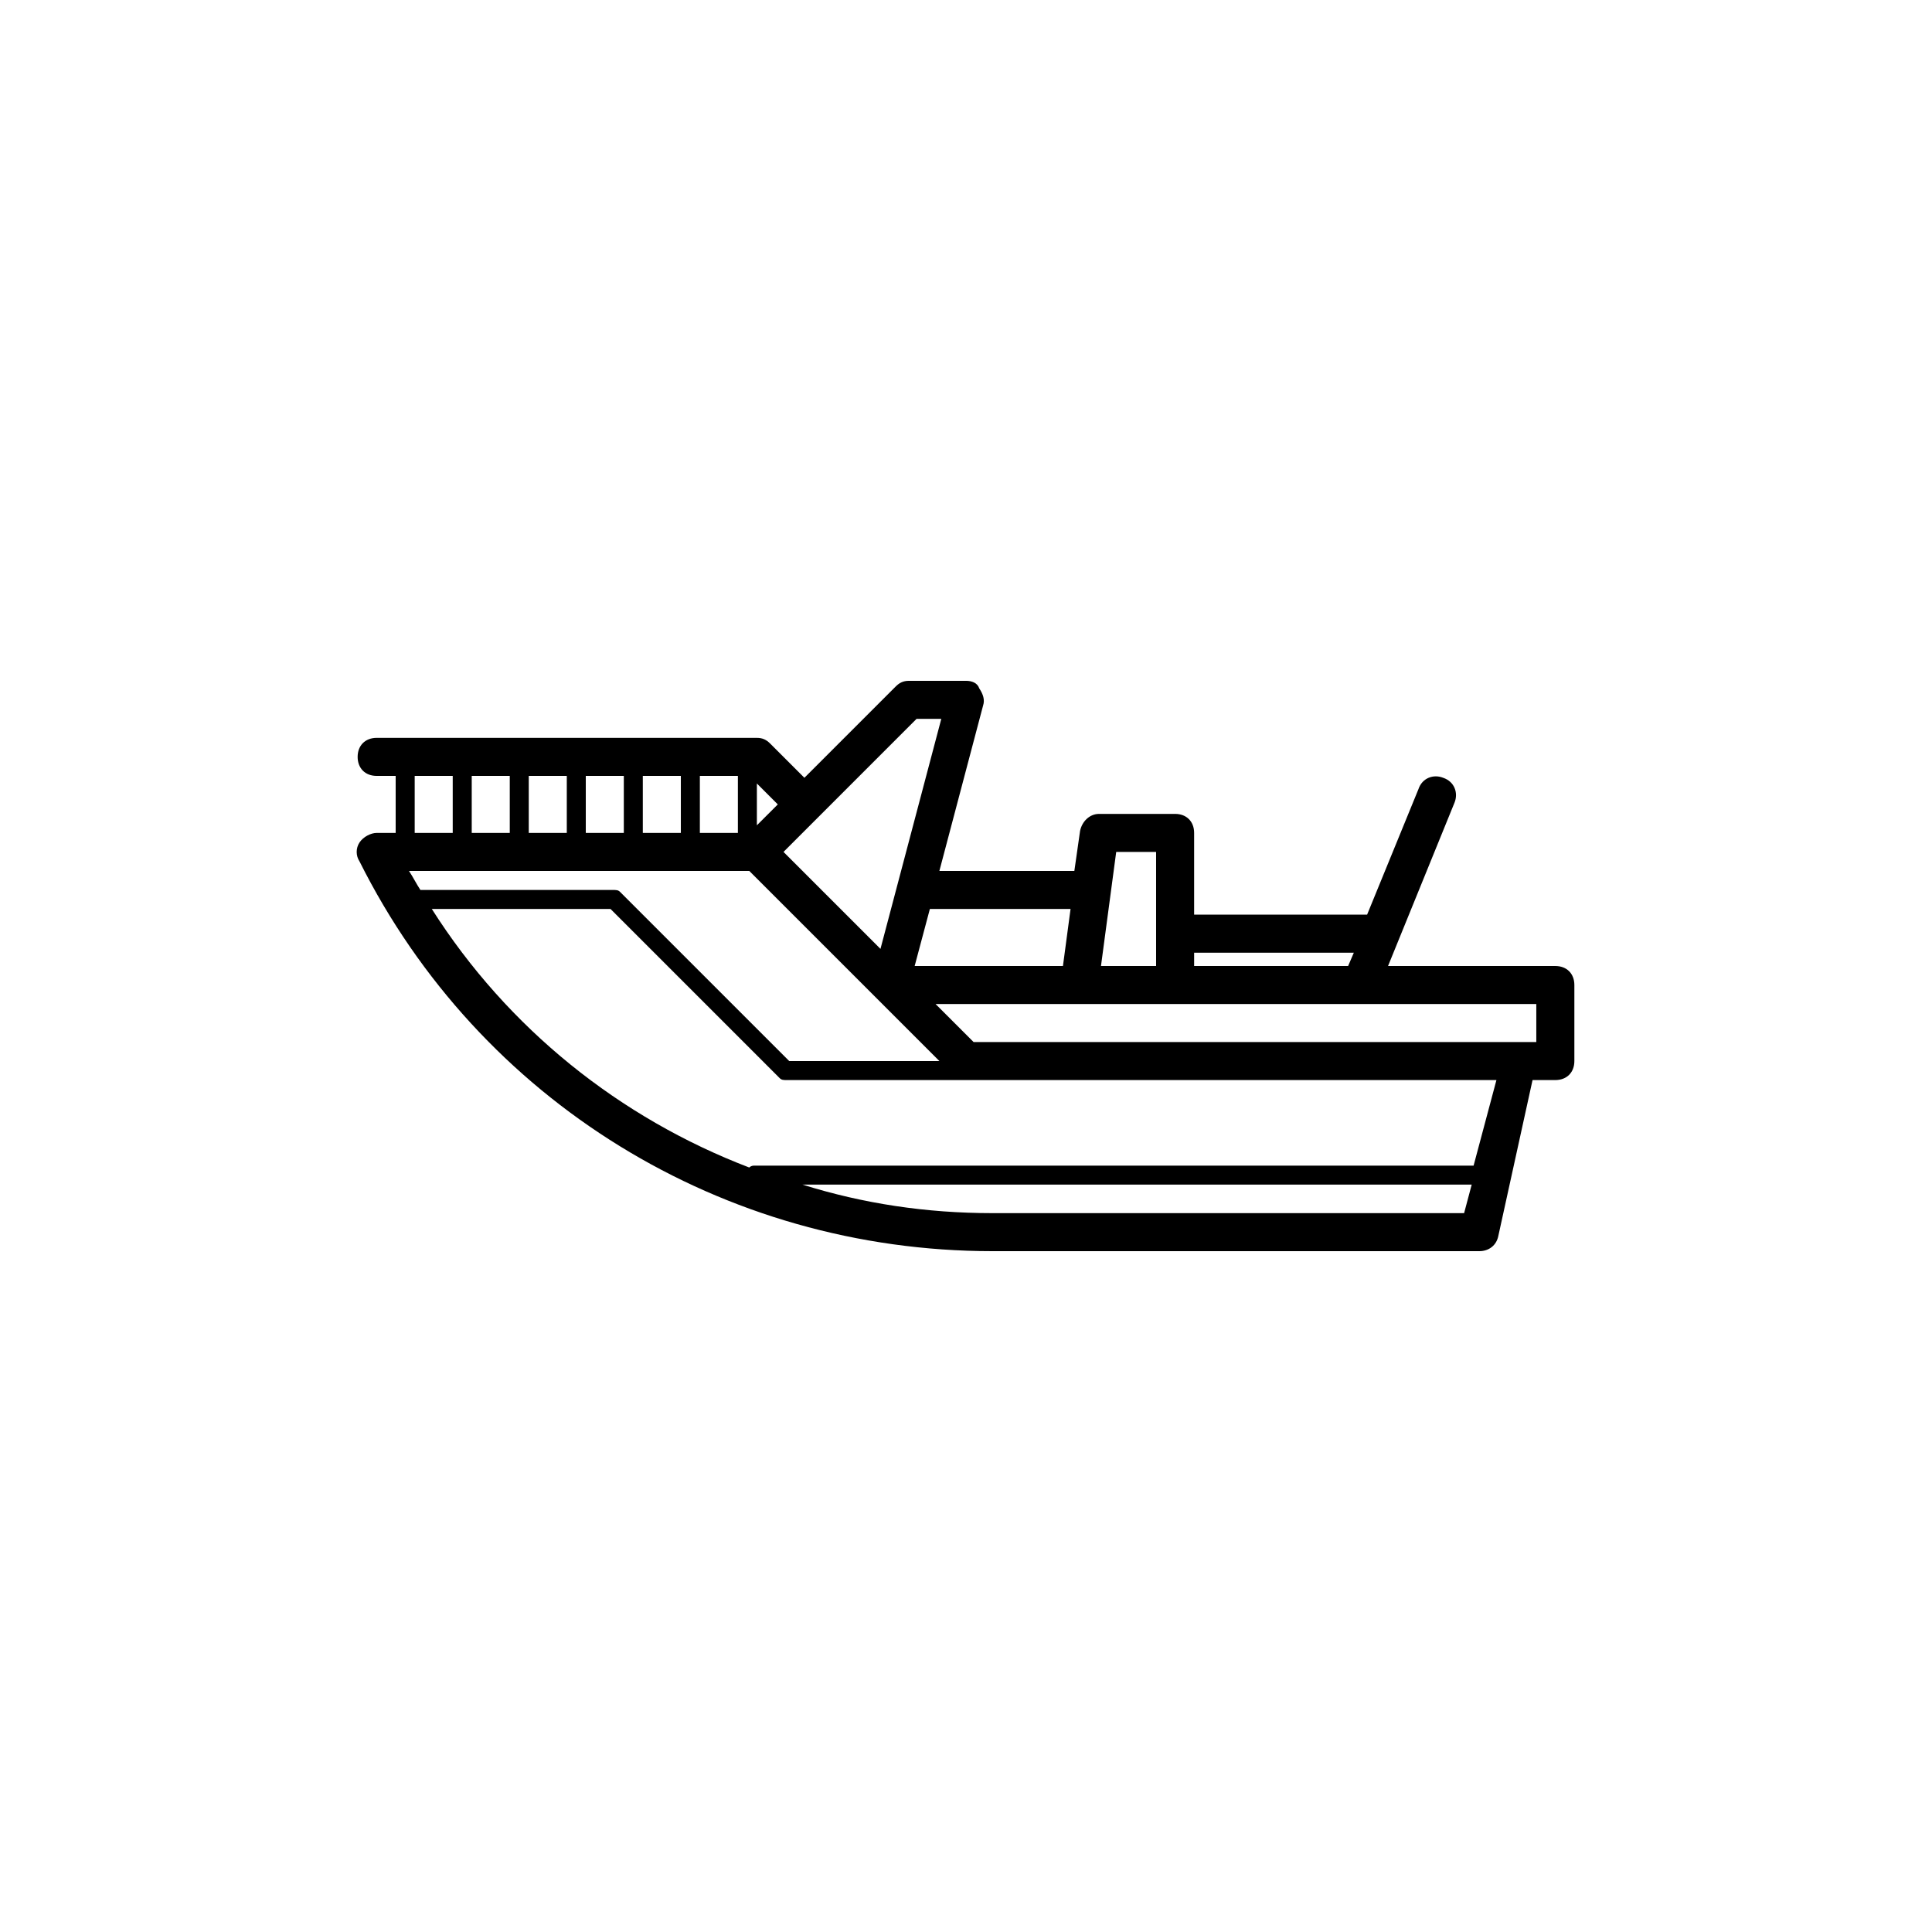 <?xml version="1.0" encoding="UTF-8"?>
<!-- Uploaded to: ICON Repo, www.iconrepo.com, Generator: ICON Repo Mixer Tools -->
<svg fill="#000000" width="800px" height="800px" version="1.1" viewBox="144 144 512 512" xmlns="http://www.w3.org/2000/svg">
 <path d="m556.18 400h-44.336l17.633-43.328c1.008-2.519 0-5.543-3.027-6.551-2.519-1.008-5.543 0-6.551 3.023l-13.602 33.25h-45.84v-21.664c0-3.023-2.016-5.039-5.039-5.039h-20.152c-2.519 0-4.535 2.016-5.039 4.535l-1.512 10.582h-35.77l11.586-43.832c0.504-1.512 0-3.023-1.008-4.535-0.504-1.512-2.012-2.016-3.523-2.016h-15.113c-1.512 0-2.519 0.504-3.527 1.512l-24.184 24.184-9.07-9.07c-1.008-1.004-2.016-1.508-3.527-1.508h-100.76c-3.023 0-5.039 2.016-5.039 5.039 0 3.023 2.016 5.039 5.039 5.039h5.039v15.113h-5.039c-1.512 0-3.527 1.008-4.535 2.519-1.008 1.512-1.008 3.527 0 5.039 31.742 63.477 96.23 103.28 167.77 103.28h128.98c2.519 0 4.535-1.512 5.039-4.031l9.07-41.312h6.043c3.023 0 5.039-2.016 5.039-5.039v-20.152c0-3.019-2.016-5.035-5.039-5.035zm-53.402-3.527-1.512 3.527h-40.809v-3.527zm-52.398-26.703v30.23h-14.609l4.035-30.23zm-22.672 15.113-2.016 15.113h-39.297l4.031-15.113zm-175.32-10.074h90.184l50.379 50.379h-39.801l-44.84-44.84c-0.504-0.5-1.008-0.5-2.016-0.5h-50.883c-1.008-1.512-2.016-3.527-3.023-5.039zm87.16-10.078h-10.078v-15.113h10.078zm-15.117 0h-10.078v-15.113h10.078zm-15.113 0h-10.078v-15.113h10.078zm-15.113 0h-10.078v-15.113h10.078zm-15.113 0h-10.078v-15.113h10.078zm107.81-30.227h6.551l-16.121 60.961-25.695-25.695zm-36.777 22.672-5.543 5.539v-11.082zm-96.227-7.559h10.078v15.113h-10.078zm153.16 115.88c-17.633 0-34.258-2.519-50.383-7.559h177.34l-2.012 7.559zm127.46-12.594h-190.44c-0.504 0-1.008 0-1.512 0.504-34.258-13.098-63.98-36.777-84.133-68.52h47.359l44.84 44.84c0.504 0.504 1.008 0.504 2.016 0.504h187.92zm11.586-32.746h-144.09l-10.078-10.078h159.2v10.078z"/>
</svg>